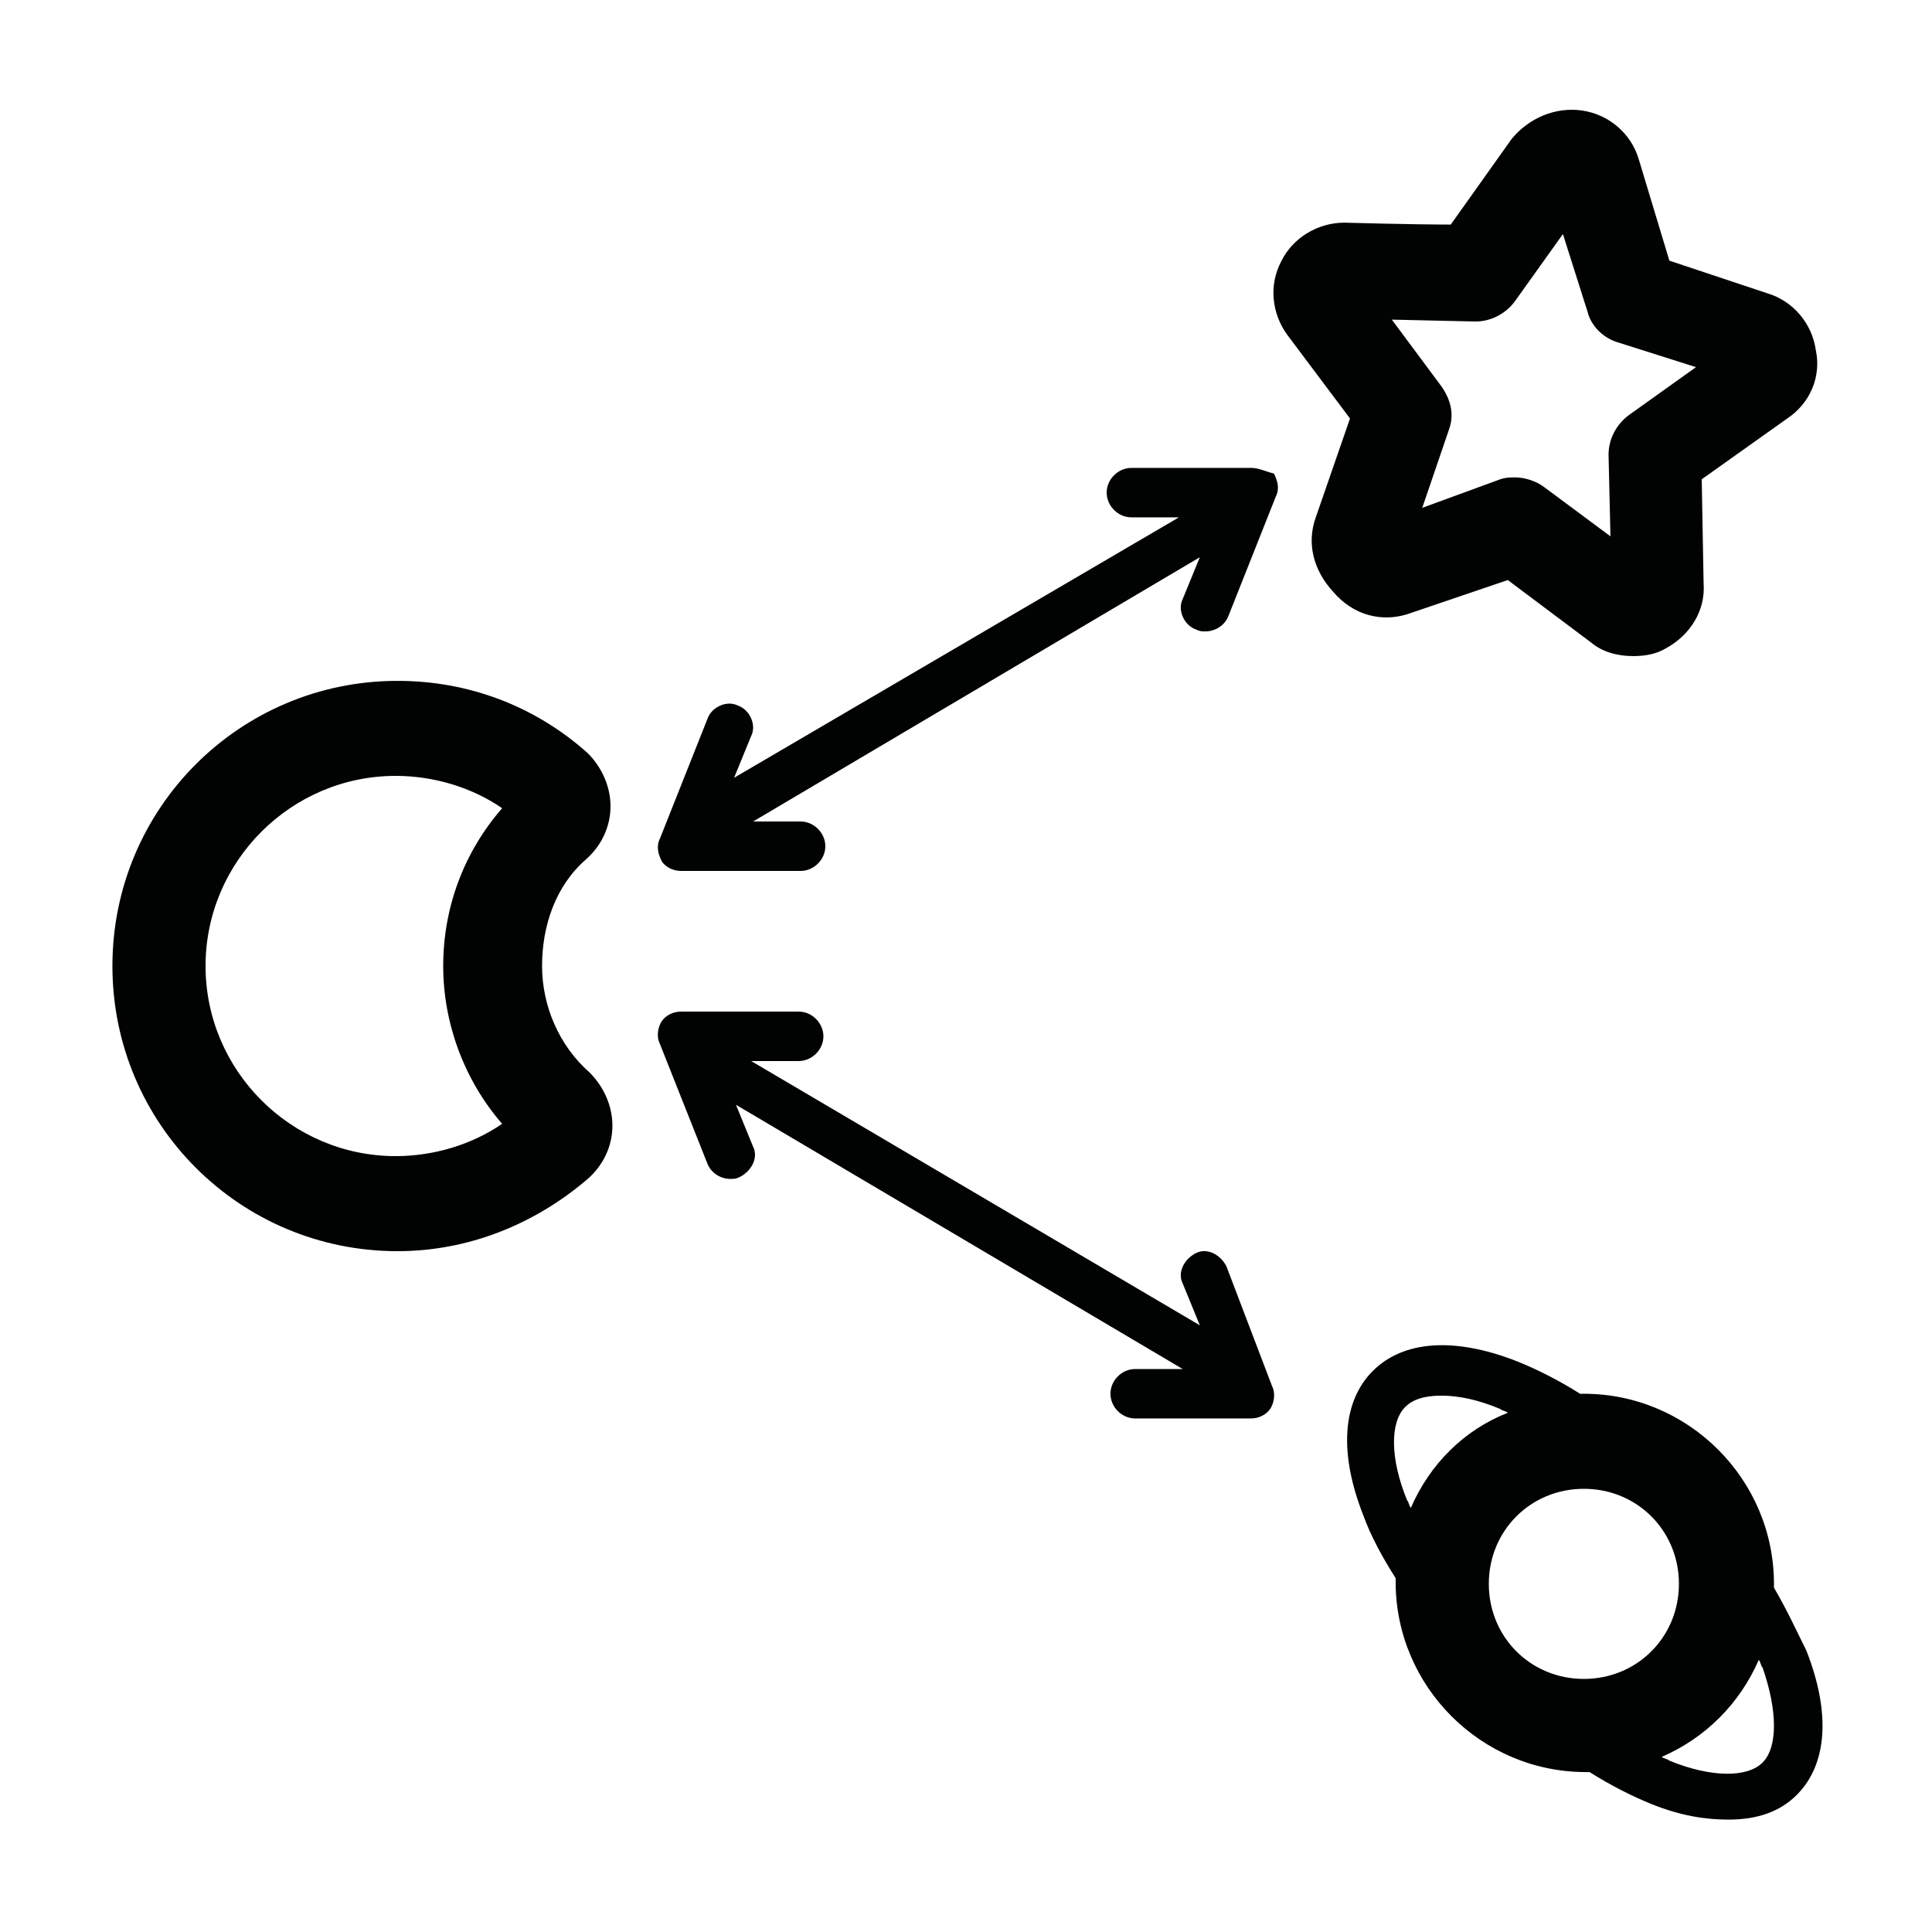 <?xml version="1.0" encoding="UTF-8"?>
<!-- The Best Svg Icon site in the world: iconSvg.co, Visit us! https://iconsvg.co -->
<svg width="800px" height="800px" version="1.1" viewBox="144 144 512 512" xmlns="http://www.w3.org/2000/svg">
 <g fill="#010202">
  <path d="m516.88 306.79 26.703-9.07 22.168 16.625c3.023 2.519 7.055 3.527 11.082 3.527 3.023 0 6.047-0.504 8.566-2.016 6.551-3.527 10.578-10.078 10.078-17.129l-0.504-27.711 22.672-16.121c6.047-4.031 9.07-11.082 7.559-18.137-1.008-7.055-6.047-13.098-13.098-15.113l-25.703-8.562-8.062-26.703c-2.016-7.055-8.062-12.09-15.113-13.098-7.055-1.008-14.105 2.016-18.641 7.559l-16.121 22.672c-10.078 0-28.215-0.504-28.215-0.504-7.055 0-13.602 4.031-16.625 10.078-3.527 6.551-2.519 14.105 1.512 19.648l16.625 22.168-9.07 26.199c-2.519 7.055-0.504 14.105 4.535 19.648 5.547 6.543 13.102 8.055 19.652 6.039zm18.137-77.586c4.031 0 8.062-2.016 10.578-5.543l12.594-17.633 6.551 20.656c1.008 4.031 4.535 7.055 8.062 8.062l20.656 6.551-17.633 12.594c-3.527 2.519-5.543 6.551-5.543 10.578l0.504 21.664-17.633-13.098c-2.016-1.512-5.039-2.519-7.559-2.519-1.512 0-2.519 0-4.031 0.504l-20.652 7.559 7.055-20.656c1.512-4.031 0.504-8.062-2.016-11.586l-13.098-17.633z"/>
  <path d="m299.24 371.79c4.031-3.527 6.551-8.566 6.551-14.105 0-5.543-2.519-10.578-6.047-14.105-14.105-12.594-31.738-19.145-50.383-19.145-41.816 0-75.57 33.754-75.57 75.57s33.754 75.57 75.57 75.57c18.641 0 36.273-7.055 50.383-19.145 4.031-3.527 6.551-8.566 6.551-14.105 0-5.543-2.519-10.578-6.047-14.105-8.062-7.055-12.594-17.633-12.594-28.215-0.004-10.582 3.523-21.16 11.586-28.215zm-22.168 70.031c-8.062 5.539-18.137 8.562-28.215 8.562-27.711 0-50.383-22.672-50.383-50.383 0-27.711 22.672-50.383 50.383-50.383 10.078 0 20.152 3.023 28.215 8.566-10.078 11.586-15.617 26.199-15.617 41.816-0.004 15.117 5.539 30.23 15.617 41.82z"/>
  <path d="m614.12 564.75v-1.008c0-27.711-22.672-50.383-50.383-50.383h-1.008c-5.543-3.527-11.586-6.551-16.625-8.566-16.625-6.551-30.23-5.543-38.289 2.519-8.062 8.062-9.07 21.664-2.519 38.289 2.016 5.543 5.039 11.082 8.566 16.625v1.008c0 27.711 22.672 50.383 50.383 50.383h1.008c5.543 3.527 11.586 6.551 16.625 8.566 7.559 3.023 14.105 4.031 20.152 4.031 7.559 0 13.602-2.016 18.137-6.551 8.062-8.062 9.07-21.664 2.519-38.289-2.519-5.039-5.039-10.582-8.566-16.625zm-96.227-21.16c-0.504-0.504-0.504-1.512-1.008-2.016-4.535-11.082-4.535-20.656-0.504-24.688 2.016-2.016 5.039-3.023 9.574-3.023s9.574 1.008 15.617 3.527c0.504 0.504 1.512 0.504 2.016 1.008-11.59 4.535-20.656 13.602-25.695 25.191zm45.848 45.34c-14.105 0-25.191-11.082-25.191-25.191 0-14.105 11.082-25.191 25.191-25.191 14.105 0 25.191 11.082 25.191 25.191-0.004 14.109-11.086 25.191-25.191 25.191zm47.355 22.168c-4.031 4.031-13.602 4.031-24.688-0.504-0.504-0.504-1.512-0.504-2.016-1.008 11.586-5.039 20.656-14.105 25.695-25.695 0.504 0.504 0.504 1.512 1.008 2.016 4.031 11.59 4.031 21.16 0 25.191z"/>
  <path d="m475.57 268h-31.738c-3.527 0-6.551 3.023-6.551 6.551 0 3.527 3.023 6.551 6.551 6.551h12.594l-117.89 69.02 4.535-11.082c1.512-3.023-0.504-7.055-3.527-8.062-3.023-1.512-7.055 0.504-8.062 3.527l-12.594 31.738c-1.008 2.016-0.504 4.031 0.504 6.047 1.008 1.512 3.023 2.519 5.039 2.519h31.738c3.527 0 6.551-3.023 6.551-6.551 0-3.527-3.023-6.551-6.551-6.551h-12.594l118.39-70.031-4.535 11.082c-1.512 3.023 0.504 7.055 3.527 8.062 1.008 0.504 1.512 0.504 2.519 0.504 2.519 0 5.039-1.512 6.047-4.031l12.594-31.738c1.008-2.016 0.504-4.031-0.504-6.047-2.016-0.5-4.031-1.508-6.047-1.508z"/>
  <path d="m469.02 479.6c-1.512-3.023-5.039-5.039-8.062-3.527-3.023 1.512-5.039 5.039-3.527 8.062l4.535 11.082-118.9-70.031h12.594c3.527 0 6.551-3.023 6.551-6.551 0-3.527-3.023-6.551-6.551-6.551l-31.234 0.004c-2.016 0-4.031 1.008-5.039 2.519-1.008 1.512-1.512 4.031-0.504 6.047l12.594 31.738c1.008 2.519 3.527 4.031 6.047 4.031 1.008 0 1.512 0 2.519-0.504 3.023-1.512 5.039-5.039 3.527-8.062l-4.535-11.082 118.39 70.031h-12.594c-3.527 0-6.551 3.023-6.551 6.551s3.023 6.551 6.551 6.551l30.734-0.004c2.016 0 4.031-1.008 5.039-2.519s1.512-4.031 0.504-6.047z"/>
 </g>
</svg>